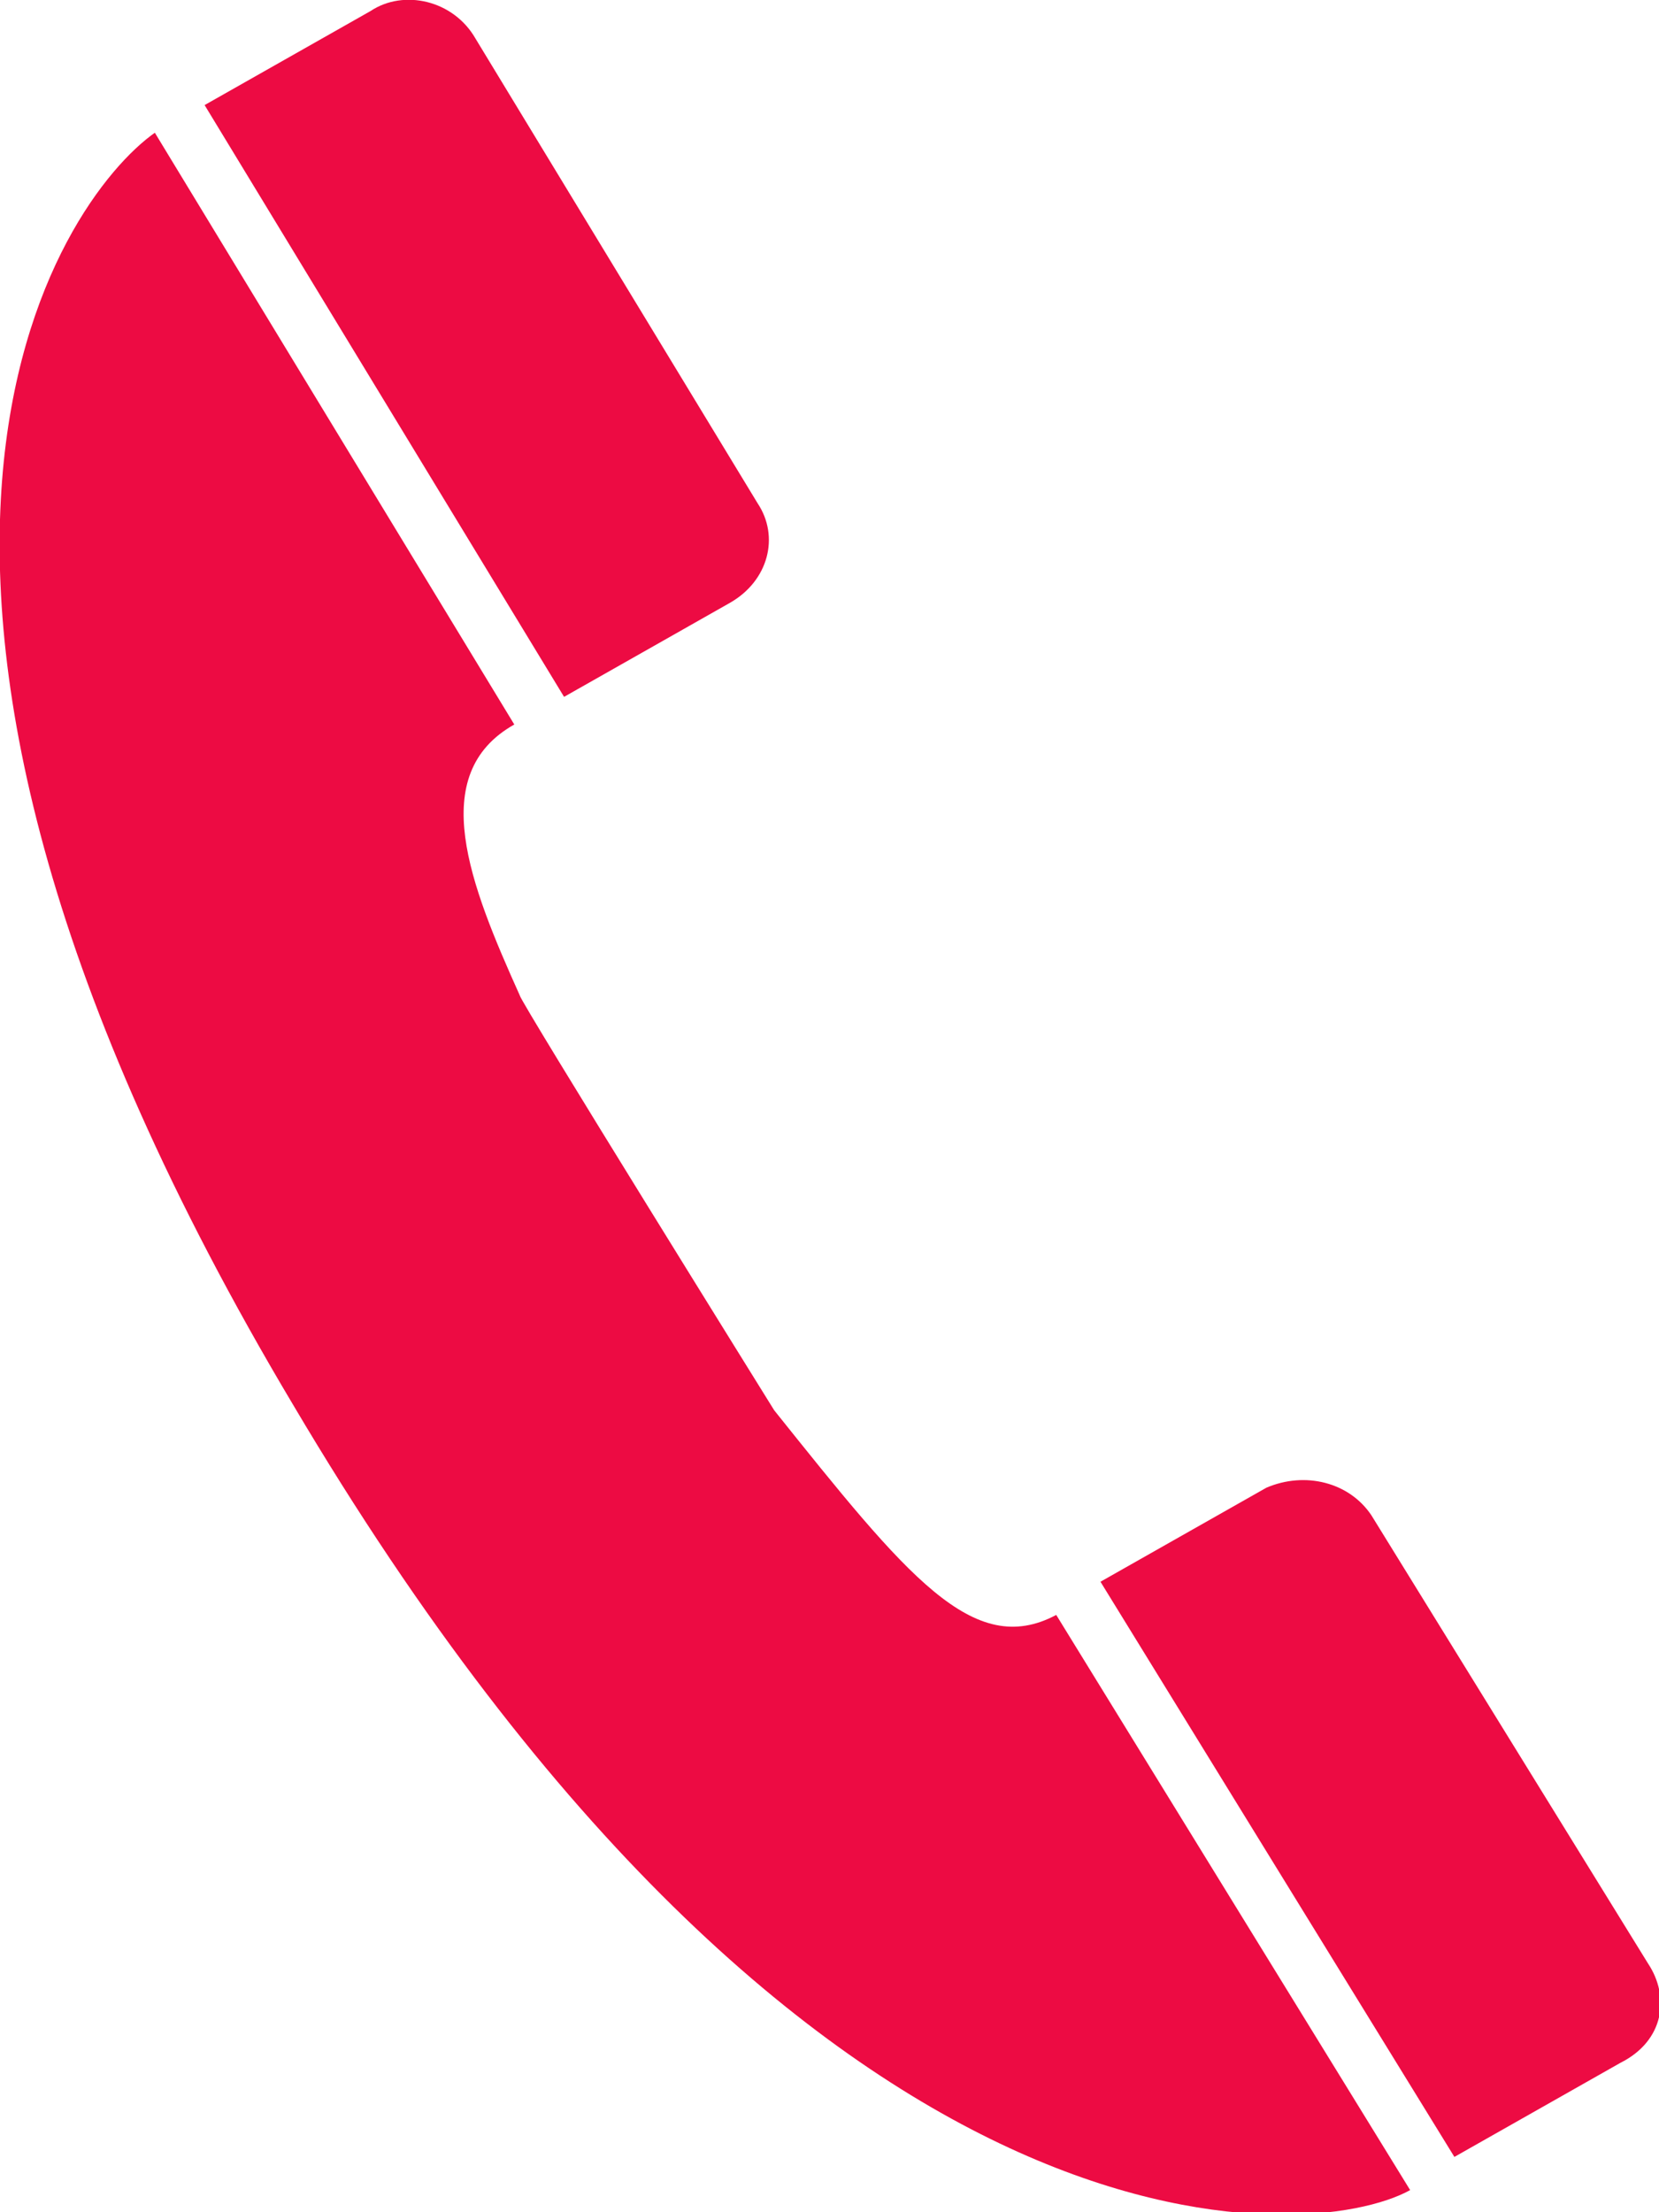 <?xml version="1.0" encoding="utf-8"?>
<!-- Generator: Adobe Illustrator 21.1.0, SVG Export Plug-In . SVG Version: 6.00 Build 0)  -->
<svg version="1.1" id="Layer_1" xmlns="http://www.w3.org/2000/svg" xmlns:xlink="http://www.w3.org/1999/xlink" x="0px" y="0px"
	 viewBox="0 0 30 40" style="enable-background:new 0 0 30 40;" xml:space="preserve">
<style type="text/css">
	.st0{fill:#ED0B43;}
</style>
<g>
	<path class="st0" d="M14,25.5c0,0-4.6-7.4-4.6-7.5c-0.9-2-1.7-4-0.1-4.9L2.8,2.4c-1.7,1.2-6.5,7.9,2.5,23
		c9.4,15.9,18.4,15.2,20.2,14.2l-6.4-10.4C17.6,30,16.4,28.5,14,25.5z M29.8,35.5L29.8,35.5l-5-8.1c-0.4-0.6-1.2-0.8-1.9-0.5l-3,1.7
		L26.3,39l3-1.7l0,0C30.1,36.9,30.2,36.1,29.8,35.5z M13.2,10.9L13.2,10.9c0.7-0.4,0.9-1.2,0.5-1.8l0,0L8.6,0.7
		C8.2,0,7.3-0.2,6.7,0.2l-3,1.7l6.5,10.7L13.2,10.9z"/>
</g>
</svg>
